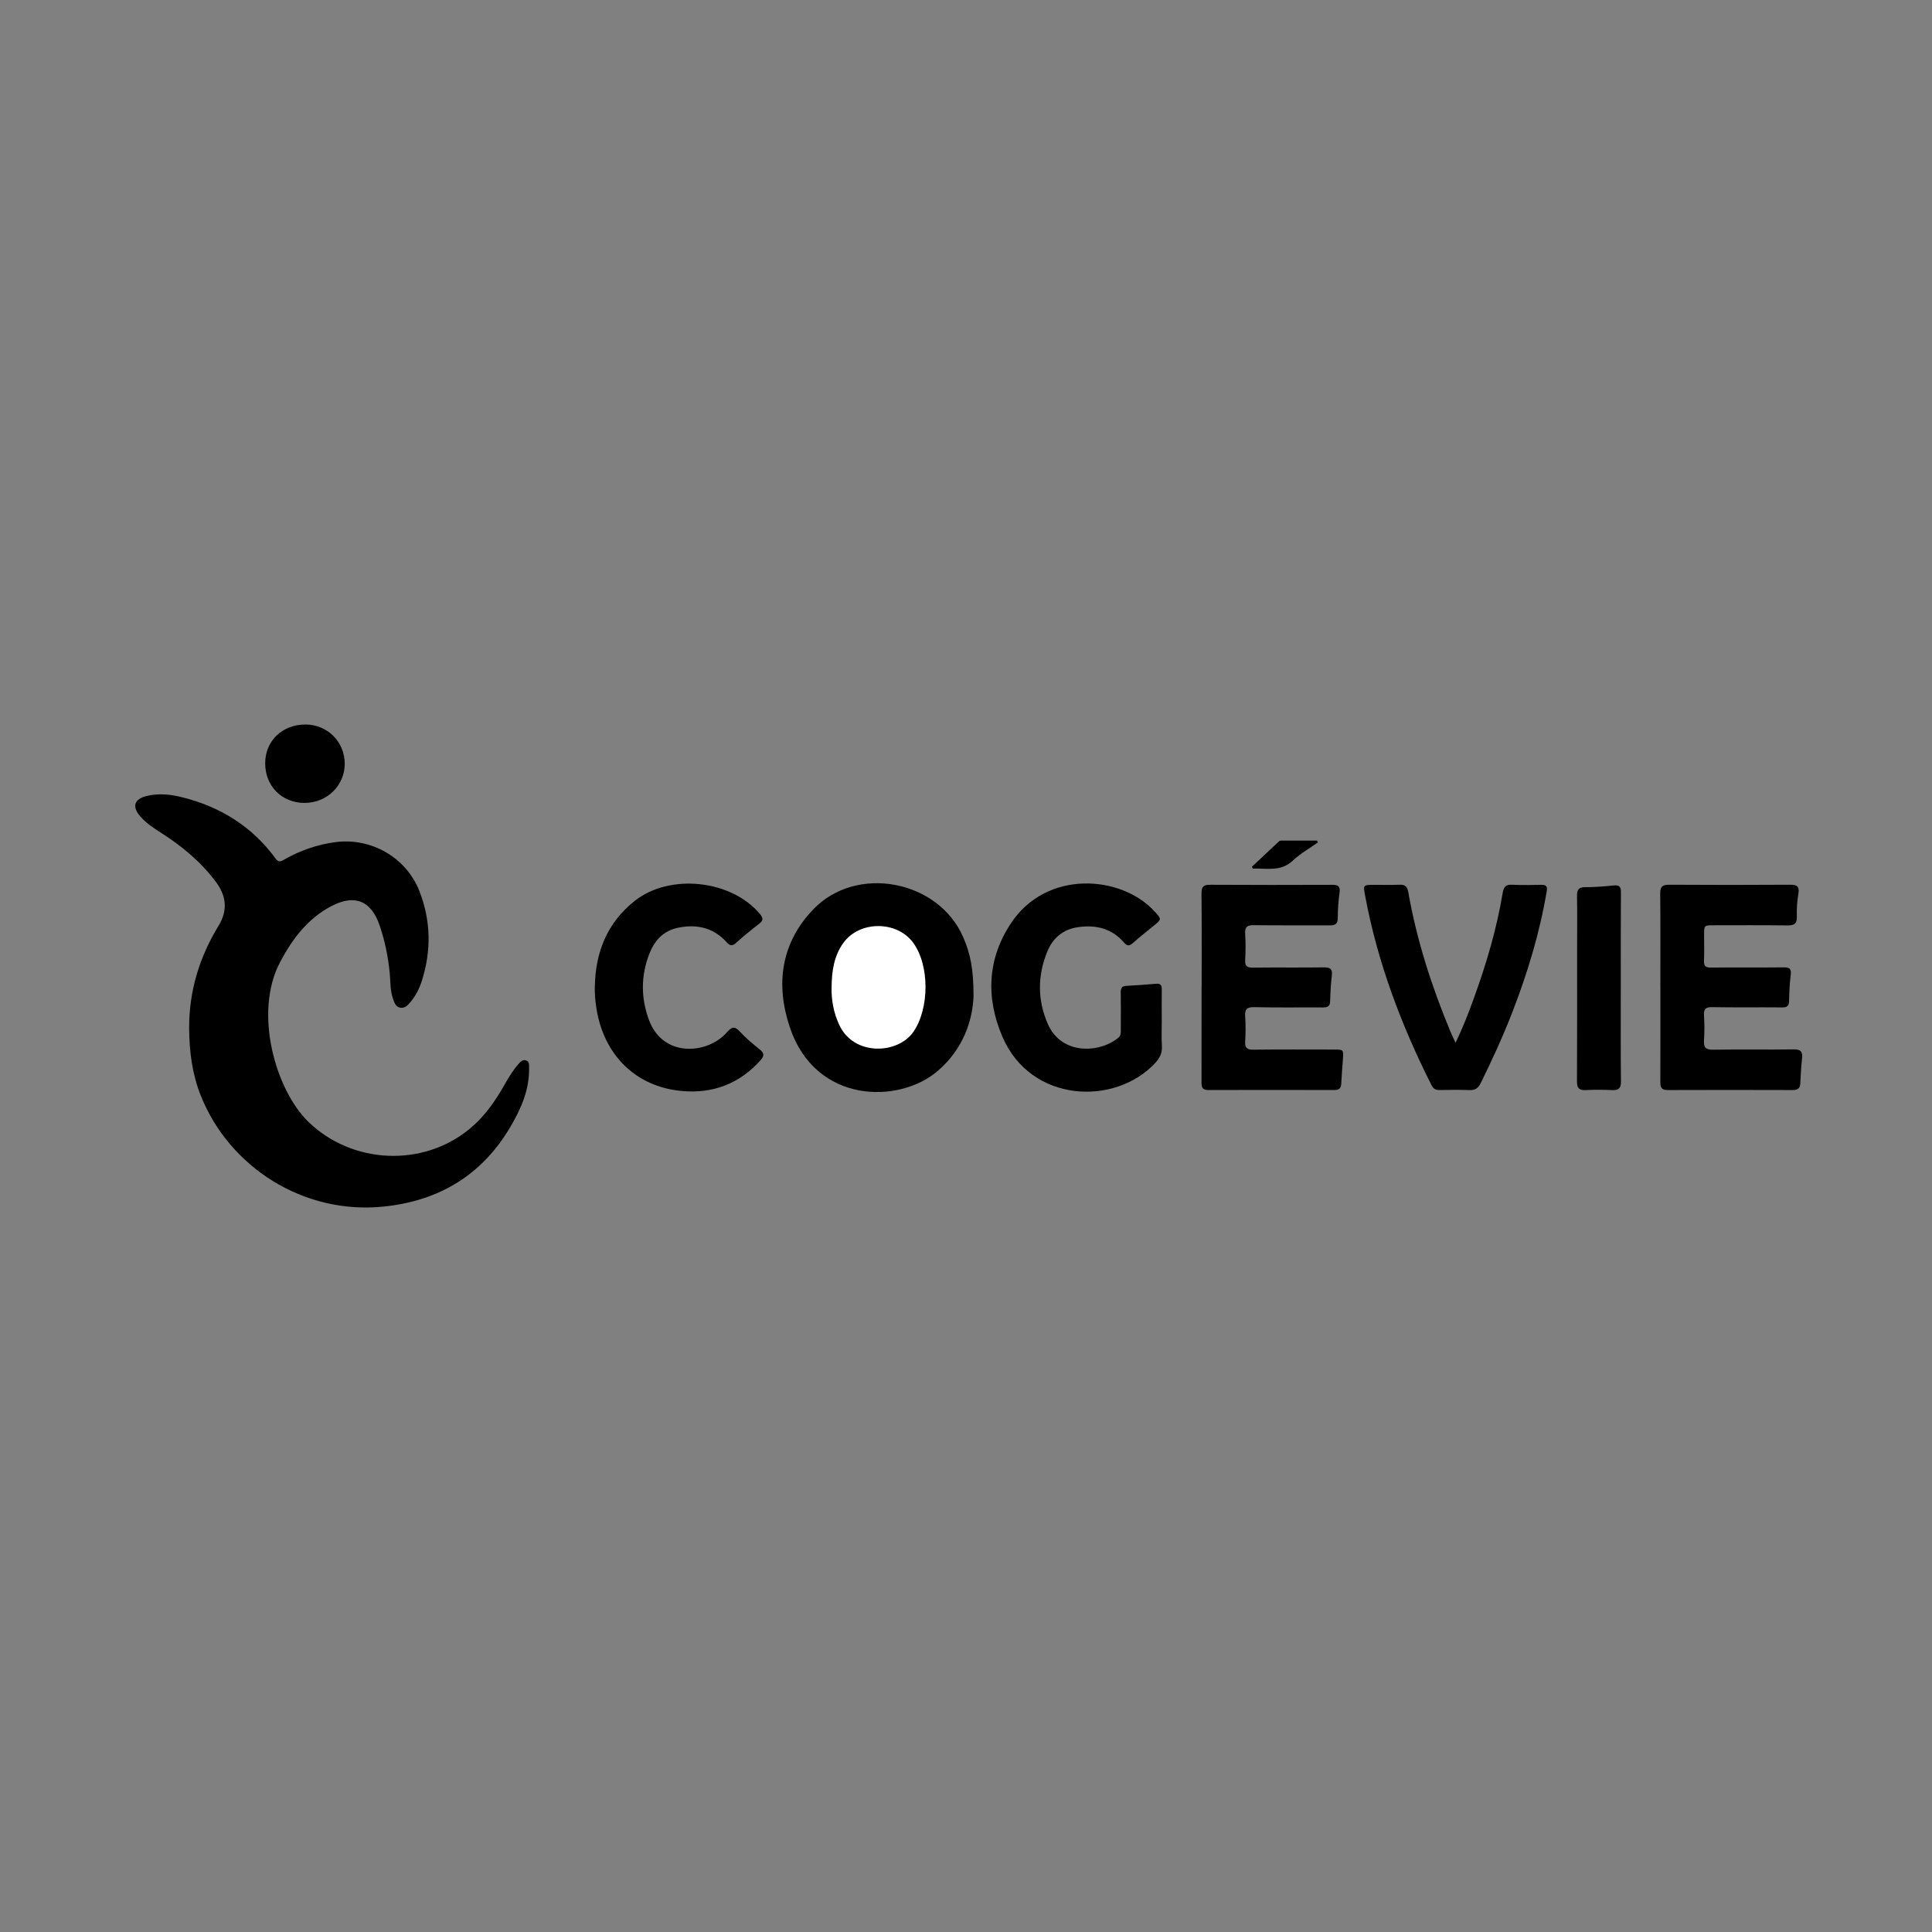 <svg width="200" height="200" viewBox="0 0 200 200" fill="none" xmlns="http://www.w3.org/2000/svg">
<rect x="0" y="0" width="200" height="200" fill="#808080" stroke="none"/>
<path d="M19.58 106.444C19.563 102.619 20.638 99.094 22.614 95.856C23.627 94.194 23.419 92.717 22.32 91.253C20.788 89.216 18.86 87.612 16.727 86.247C15.939 85.742 15.158 85.24 14.537 84.531C13.643 83.507 13.871 82.722 15.178 82.401C16.407 82.101 17.639 82.227 18.843 82.528C22.818 83.517 26.108 85.564 28.541 88.891C28.81 89.26 29.022 89.212 29.353 89.021C31.028 88.059 32.803 87.428 34.741 87.175C38.406 86.704 42.036 88.741 43.408 92.229C44.609 95.286 44.667 98.405 43.668 101.534C43.415 102.329 43.043 103.076 42.501 103.718C42.224 104.045 41.927 104.404 41.436 104.315C40.934 104.226 40.822 103.769 40.678 103.366C40.378 102.52 40.429 101.626 40.347 100.756C40.187 99.07 39.849 97.429 39.31 95.829C38.44 93.246 36.724 92.532 34.311 93.798C31.847 95.088 30.271 97.187 28.995 99.596C26.21 104.864 28.561 112.887 31.933 116.142C36.464 120.52 43.777 120.868 48.633 116.845C50.161 115.579 51.25 114.013 52.212 112.32C52.645 111.556 53.096 110.795 53.683 110.133C53.881 109.911 54.109 109.659 54.454 109.771C54.833 109.894 54.761 110.249 54.768 110.539C54.819 112.791 53.942 114.77 52.84 116.644C49.898 121.646 45.449 124.318 39.706 124.905C31.431 125.754 23.73 120.837 20.771 113.385C19.891 111.167 19.597 108.823 19.58 106.441V106.444Z" fill="black"/>
<path d="M100.782 103.086C100.694 105.618 99.721 108.604 97.053 110.88C93.071 114.282 84.434 114.306 81.762 106.342C80.275 101.913 80.831 97.64 84.189 94.136C88.645 89.485 97.101 91.085 99.691 96.975C100.451 98.705 100.779 100.292 100.779 103.086H100.782Z" fill="black"/>
<path d="M171.881 102.141C171.881 98.923 171.898 95.706 171.867 92.488C171.861 91.795 172.086 91.584 172.775 91.587C176.958 91.614 181.139 91.614 185.322 91.587C186.073 91.584 186.291 91.799 186.165 92.546C186.035 93.31 185.981 94.098 186.011 94.873C186.042 95.689 185.667 95.808 184.967 95.798C182.449 95.764 179.927 95.784 177.409 95.784C176.413 95.784 176.409 95.784 176.409 96.767C176.409 97.671 176.433 98.579 176.399 99.48C176.378 100.012 176.569 100.165 177.095 100.162C179.613 100.138 182.135 100.169 184.653 100.142C185.247 100.135 185.448 100.281 185.377 100.899C185.267 101.797 185.223 102.701 185.206 103.605C185.196 104.124 185.008 104.294 184.486 104.288C182.067 104.264 179.647 104.305 177.231 104.26C176.542 104.247 176.361 104.472 176.399 105.117C176.447 105.97 176.457 106.83 176.399 107.679C176.344 108.43 176.569 108.679 177.354 108.665C180.125 108.618 182.896 108.676 185.667 108.631C186.431 108.618 186.629 108.88 186.547 109.583C186.448 110.43 186.411 111.286 186.366 112.139C186.342 112.627 186.148 112.842 185.622 112.842C181.289 112.828 176.955 112.825 172.621 112.842C171.983 112.842 171.878 112.556 171.878 112.013C171.891 108.72 171.884 105.427 171.884 102.134L171.881 102.141Z" fill="black"/>
<path d="M124.393 102.152C124.393 98.934 124.41 95.716 124.379 92.498C124.372 91.816 124.574 91.584 125.277 91.591C129.484 91.618 133.691 91.611 137.899 91.597C138.503 91.597 138.769 91.727 138.67 92.409C138.544 93.276 138.489 94.16 138.486 95.037C138.486 95.658 138.206 95.798 137.653 95.794C135.032 95.777 132.412 95.808 129.791 95.774C129.098 95.764 128.856 95.972 128.9 96.668C128.955 97.569 128.952 98.48 128.9 99.381C128.863 100.029 129.112 100.176 129.723 100.169C132.166 100.138 134.613 100.179 137.056 100.142C137.735 100.131 137.946 100.329 137.868 100.995C137.766 101.868 137.718 102.749 137.697 103.626C137.684 104.165 137.445 104.294 136.947 104.291C134.578 104.274 132.207 104.322 129.842 104.26C129.037 104.24 128.853 104.509 128.9 105.24C128.958 106.089 128.952 106.949 128.9 107.802C128.859 108.461 129.074 108.672 129.747 108.662C132.517 108.628 135.288 108.649 138.062 108.649C139.089 108.649 139.089 108.652 139.018 109.638C138.956 110.491 138.888 111.341 138.844 112.194C138.82 112.665 138.612 112.839 138.134 112.839C133.777 112.829 129.416 112.825 125.058 112.839C124.43 112.839 124.382 112.504 124.382 112.023C124.389 108.73 124.386 105.438 124.386 102.145L124.393 102.152Z" fill="black"/>
<path d="M120.267 105.642C120.267 106.523 120.222 107.407 120.28 108.28C120.328 108.997 120.062 109.529 119.595 110.031C115.432 114.521 106.72 114.18 103.775 107.335C102.038 103.295 102.202 99.241 104.686 95.528C108.375 90.011 116.077 90.587 119.526 94.355C120.267 95.163 120.26 95.163 119.431 95.832C118.707 96.419 117.981 97.002 117.281 97.617C116.933 97.92 116.701 97.972 116.363 97.579C115.097 96.102 113.439 95.713 111.579 95.982C110.047 96.204 108.986 97.108 108.419 98.494C107.392 101.002 107.382 103.544 108.488 106.038C109.88 109.184 113.753 109.062 115.749 107.444C116.036 107.212 116.025 106.936 116.025 106.635C116.025 105.329 116.042 104.022 116.018 102.715C116.012 102.275 116.148 102.08 116.602 102.056C117.633 102.005 118.663 101.923 119.69 101.838C120.127 101.8 120.27 101.991 120.267 102.401C120.253 103.482 120.263 104.564 120.263 105.646L120.267 105.642Z" fill="black"/>
<path d="M150.677 107.946C151.469 106.322 152.052 104.779 152.612 103.23C153.888 99.705 154.946 96.122 155.56 92.42C155.659 91.826 155.877 91.553 156.532 91.587C157.536 91.642 158.549 91.611 159.556 91.598C160.044 91.591 160.208 91.731 160.115 92.266C159.385 96.593 158.119 100.766 156.532 104.847C155.567 107.328 154.454 109.748 153.277 112.133C153.018 112.662 152.694 112.866 152.107 112.846C151.076 112.805 150.042 112.822 149.008 112.839C148.602 112.846 148.37 112.696 148.186 112.331C145.04 106.086 142.593 99.596 141.314 92.703C141.109 91.601 141.116 91.601 142.279 91.598C143.136 91.598 143.992 91.625 144.849 91.587C145.425 91.563 145.675 91.737 145.784 92.352C146.661 97.344 148.213 102.142 150.158 106.813C150.291 107.137 150.448 107.451 150.674 107.939L150.677 107.946Z" fill="black"/>
<path d="M61.575 102.172C61.633 98.599 62.834 95.538 65.697 93.266C69.328 90.382 75.726 91.075 78.674 94.627C79.029 95.057 79.019 95.3 78.572 95.641C77.753 96.265 76.961 96.931 76.19 97.613C75.798 97.961 75.566 97.92 75.218 97.535C73.836 96.002 72.075 95.631 70.123 96.054C68.669 96.371 67.758 97.371 67.236 98.695C66.335 100.981 66.329 103.312 67.189 105.612C68.649 109.515 73.239 109.14 75.228 106.888C75.73 106.318 76.02 106.171 76.586 106.789C77.214 107.468 77.934 108.072 78.661 108.649C79.132 109.024 79.118 109.317 78.743 109.737C76.559 112.197 73.785 113.235 70.563 112.938C65.827 112.501 62.517 109.232 61.749 104.427C61.63 103.68 61.558 102.933 61.572 102.172H61.575Z" fill="black"/>
<path d="M167.783 102.24C167.783 105.482 167.763 108.727 167.8 111.969C167.807 112.699 167.531 112.876 166.875 112.846C165.971 112.808 165.06 112.798 164.156 112.846C163.463 112.883 163.245 112.638 163.248 111.945C163.272 107.294 163.262 102.643 163.262 97.995C163.262 96.235 163.286 94.477 163.252 92.717C163.238 92.058 163.466 91.84 164.122 91.84C165.101 91.84 166.084 91.758 167.06 91.662C167.626 91.608 167.804 91.785 167.797 92.358C167.773 95.651 167.786 98.944 167.786 102.237L167.783 102.24Z" fill="black"/>
<path d="M31.619 75C33.895 75.003 35.679 76.781 35.686 79.054C35.693 81.313 33.847 83.118 31.533 83.118C29.179 83.118 27.452 81.381 27.452 79.016C27.452 76.699 29.22 74.997 31.619 75.003V75Z" fill="black"/>
<path d="M129.593 89.728C130.531 88.847 131.466 87.963 132.408 87.09C132.459 87.042 132.548 87.018 132.616 87.018C133.858 87.015 135.104 87.018 136.346 87.018C136.37 87.083 136.397 87.148 136.421 87.213C135.557 87.827 134.612 88.356 133.848 89.079C132.585 90.273 131.121 89.864 129.702 89.919C129.664 89.857 129.63 89.796 129.593 89.731V89.728Z" fill="black"/>
<path d="M86.086 102.158C86.106 100.531 86.328 98.951 87.321 97.586C88.99 95.293 92.845 95.293 94.528 97.586C96.248 99.93 96.213 104.404 94.562 106.806C92.941 109.157 88.379 109.338 86.884 106.107C86.301 104.851 86.048 103.537 86.086 102.158Z" fill="white"/>
</svg>
